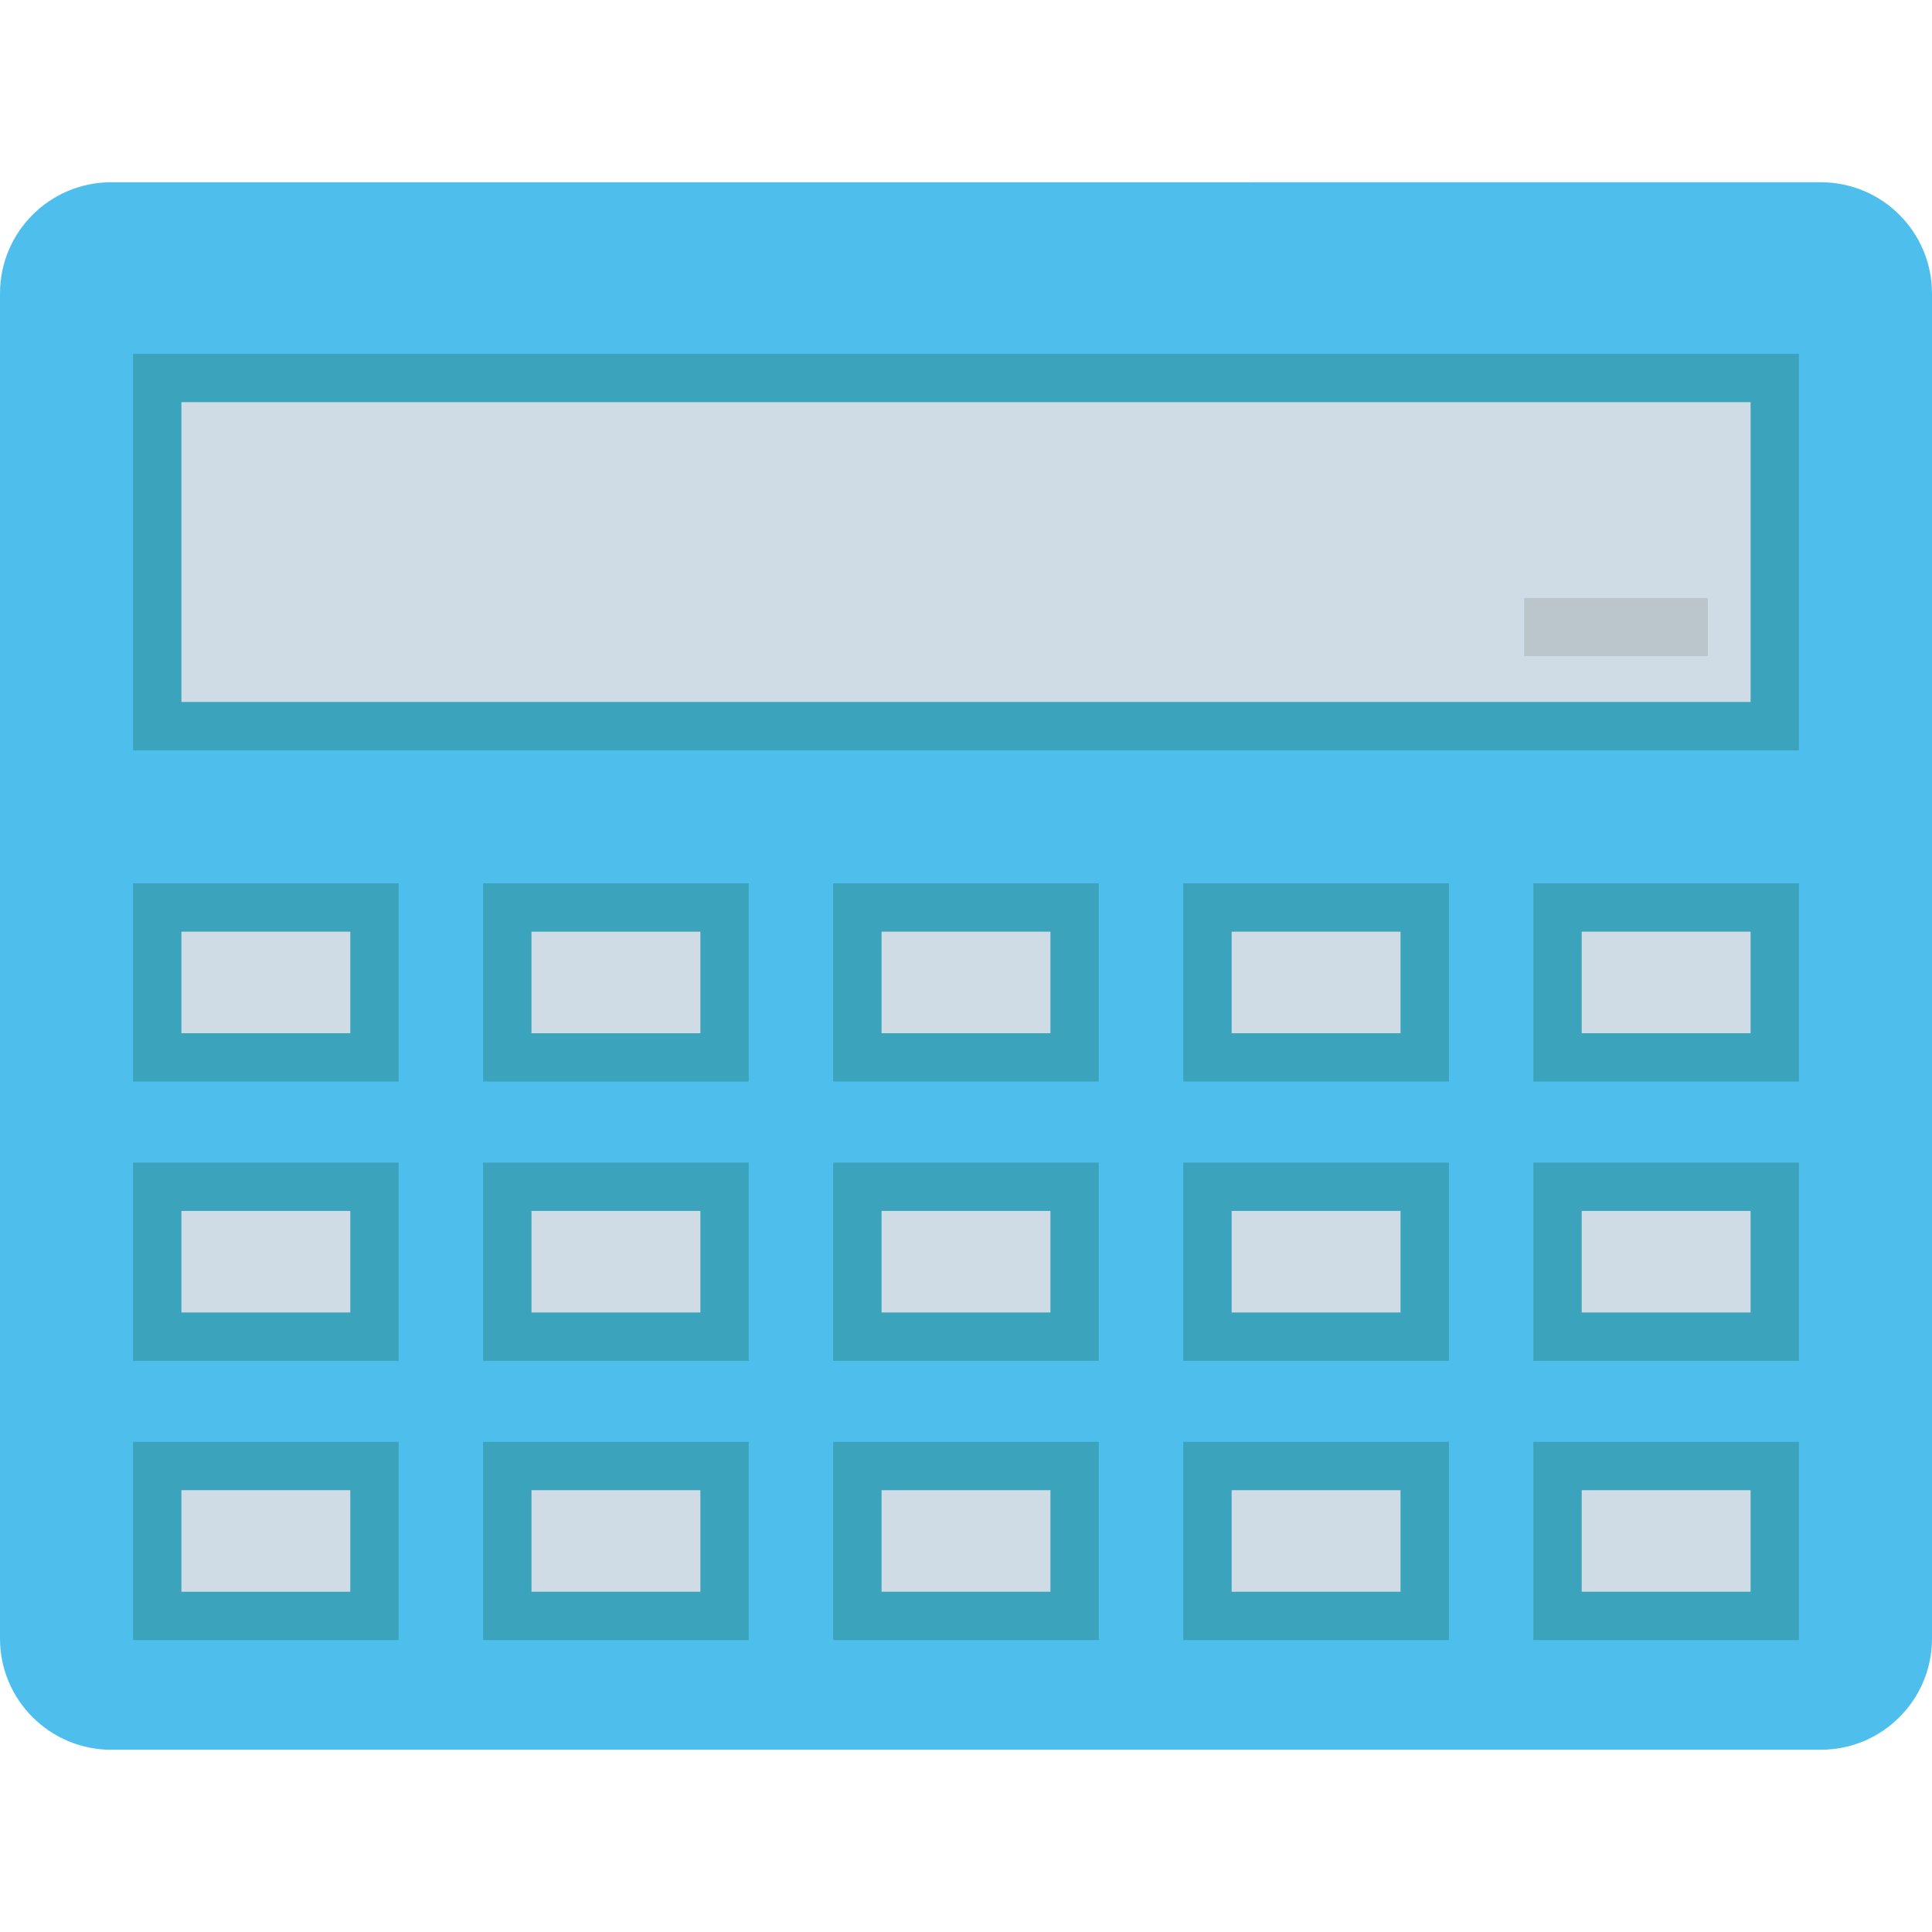 <?xml version="1.0" encoding="iso-8859-1"?>
<!-- Generator: Adobe Illustrator 19.0.0, SVG Export Plug-In . SVG Version: 6.00 Build 0)  -->
<svg version="1.1" id="Layer_1" xmlns="http://www.w3.org/2000/svg" xmlns:xlink="http://www.w3.org/1999/xlink" x="0px" y="0px"
	 viewBox="0 0 511.999 511.999" style="enable-background:new 0 0 511.999 511.999;" xml:space="preserve">
<path style="fill:#4EBFED;" d="M0,151.462v282.767c0,16.276,13.194,29.47,29.47,29.47h453.059c16.276,0,29.47-13.194,29.47-29.47
	V77.769c0-16.276-13.194-29.47-29.47-29.47H29.47C13.194,48.298,0,61.493,0,77.769v41.654"/>
<rect x="41.667" y="100.167" style="fill:#CFDCE5;" width="428.662" height="92.268"/>
<path style="fill:#3BA4BC;" d="M476.74,198.844H35.259V93.759H476.74V198.844z M48.074,186.028h415.85v-79.453H48.074V186.028z"/>
<g>
	<rect x="41.667" y="240.487" style="fill:#CFDCE5;" width="57.572" height="39.728"/>
	<rect x="41.667" y="314.498" style="fill:#CFDCE5;" width="57.572" height="39.728"/>
	<rect x="41.667" y="388.509" style="fill:#CFDCE5;" width="57.572" height="39.728"/>
	<rect x="227.211" y="240.487" style="fill:#CFDCE5;" width="57.572" height="39.728"/>
	<rect x="227.211" y="314.498" style="fill:#CFDCE5;" width="57.572" height="39.728"/>
	<rect x="227.211" y="388.509" style="fill:#CFDCE5;" width="57.572" height="39.728"/>
	<rect x="412.757" y="240.487" style="fill:#CFDCE5;" width="57.572" height="39.728"/>
	<rect x="412.757" y="314.498" style="fill:#CFDCE5;" width="57.572" height="39.728"/>
	<rect x="412.757" y="388.509" style="fill:#CFDCE5;" width="57.572" height="39.728"/>
	<rect x="134.437" y="240.487" style="fill:#CFDCE5;" width="57.572" height="39.728"/>
	<rect x="134.437" y="314.498" style="fill:#CFDCE5;" width="57.572" height="39.728"/>
	<rect x="134.437" y="388.509" style="fill:#CFDCE5;" width="57.572" height="39.728"/>
	<rect x="319.984" y="240.487" style="fill:#CFDCE5;" width="57.572" height="39.728"/>
	<rect x="319.984" y="314.498" style="fill:#CFDCE5;" width="57.572" height="39.728"/>
	<rect x="319.984" y="388.509" style="fill:#CFDCE5;" width="57.572" height="39.728"/>
</g>
<g>
	<path style="fill:#3BA4BC;" d="M105.647,286.628H35.259v-52.543h70.388V286.628z M48.074,273.812h44.756V246.9H48.074V273.812z"/>
	<path style="fill:#3BA4BC;" d="M105.647,360.635H35.259v-52.543h70.388V360.635z M48.074,347.819h44.756v-26.912H48.074V347.819z"
		/>
	<path style="fill:#3BA4BC;" d="M105.647,434.642H35.259v-52.543h70.388V434.642z M48.074,421.826h44.756v-26.912H48.074V421.826z"
		/>
	<path style="fill:#3BA4BC;" d="M291.193,286.628h-70.387v-52.543h70.387V286.628z M233.622,273.812h44.755V246.9h-44.755V273.812z"
		/>
	<path style="fill:#3BA4BC;" d="M291.193,360.635h-70.387v-52.543h70.387V360.635z M233.622,347.819h44.755v-26.912h-44.755V347.819
		z"/>
	<path style="fill:#3BA4BC;" d="M291.193,434.642h-70.387v-52.543h70.387V434.642z M233.622,421.826h44.755v-26.912h-44.755V421.826
		z"/>
	<path style="fill:#3BA4BC;" d="M476.74,286.628h-70.387v-52.543h70.387V286.628z M419.169,273.812h44.755V246.9h-44.755V273.812z"
		/>
	<path style="fill:#3BA4BC;" d="M476.74,360.635h-70.387v-52.543h70.387V360.635z M419.169,347.819h44.755v-26.912h-44.755V347.819z
		"/>
	<path style="fill:#3BA4BC;" d="M476.74,434.642h-70.387v-52.543h70.387V434.642z M419.169,421.826h44.755v-26.912h-44.755V421.826z
		"/>
	<path style="fill:#3BA4BC;" d="M198.42,286.628h-70.387v-52.543h70.387V286.628z M140.849,273.812h44.755V246.9h-44.755V273.812z"
		/>
	<path style="fill:#3BA4BC;" d="M198.42,360.635h-70.387v-52.543h70.387V360.635z M140.849,347.819h44.755v-26.912h-44.755V347.819z
		"/>
	<path style="fill:#3BA4BC;" d="M198.42,434.642h-70.387v-52.543h70.387V434.642z M140.849,421.826h44.755v-26.912h-44.755V421.826z
		"/>
	<path style="fill:#3BA4BC;" d="M383.967,286.628H313.58v-52.543h70.387V286.628z M326.396,273.812h44.755V246.9h-44.755
		L326.396,273.812L326.396,273.812z"/>
	<path style="fill:#3BA4BC;" d="M383.967,360.635H313.58v-52.543h70.387V360.635z M326.396,347.819h44.755v-26.912h-44.755
		L326.396,347.819L326.396,347.819z"/>
	<path style="fill:#3BA4BC;" d="M383.967,434.642H313.58v-52.543h70.387V434.642z M326.396,421.826h44.755v-26.912h-44.755
		L326.396,421.826L326.396,421.826z"/>
</g>
<rect x="403.914" y="158.479" style="fill:#BAC6CC;" width="48.697" height="15.379"/>
<g>
</g>
<g>
</g>
<g>
</g>
<g>
</g>
<g>
</g>
<g>
</g>
<g>
</g>
<g>
</g>
<g>
</g>
<g>
</g>
<g>
</g>
<g>
</g>
<g>
</g>
<g>
</g>
<g>
</g>
</svg>
